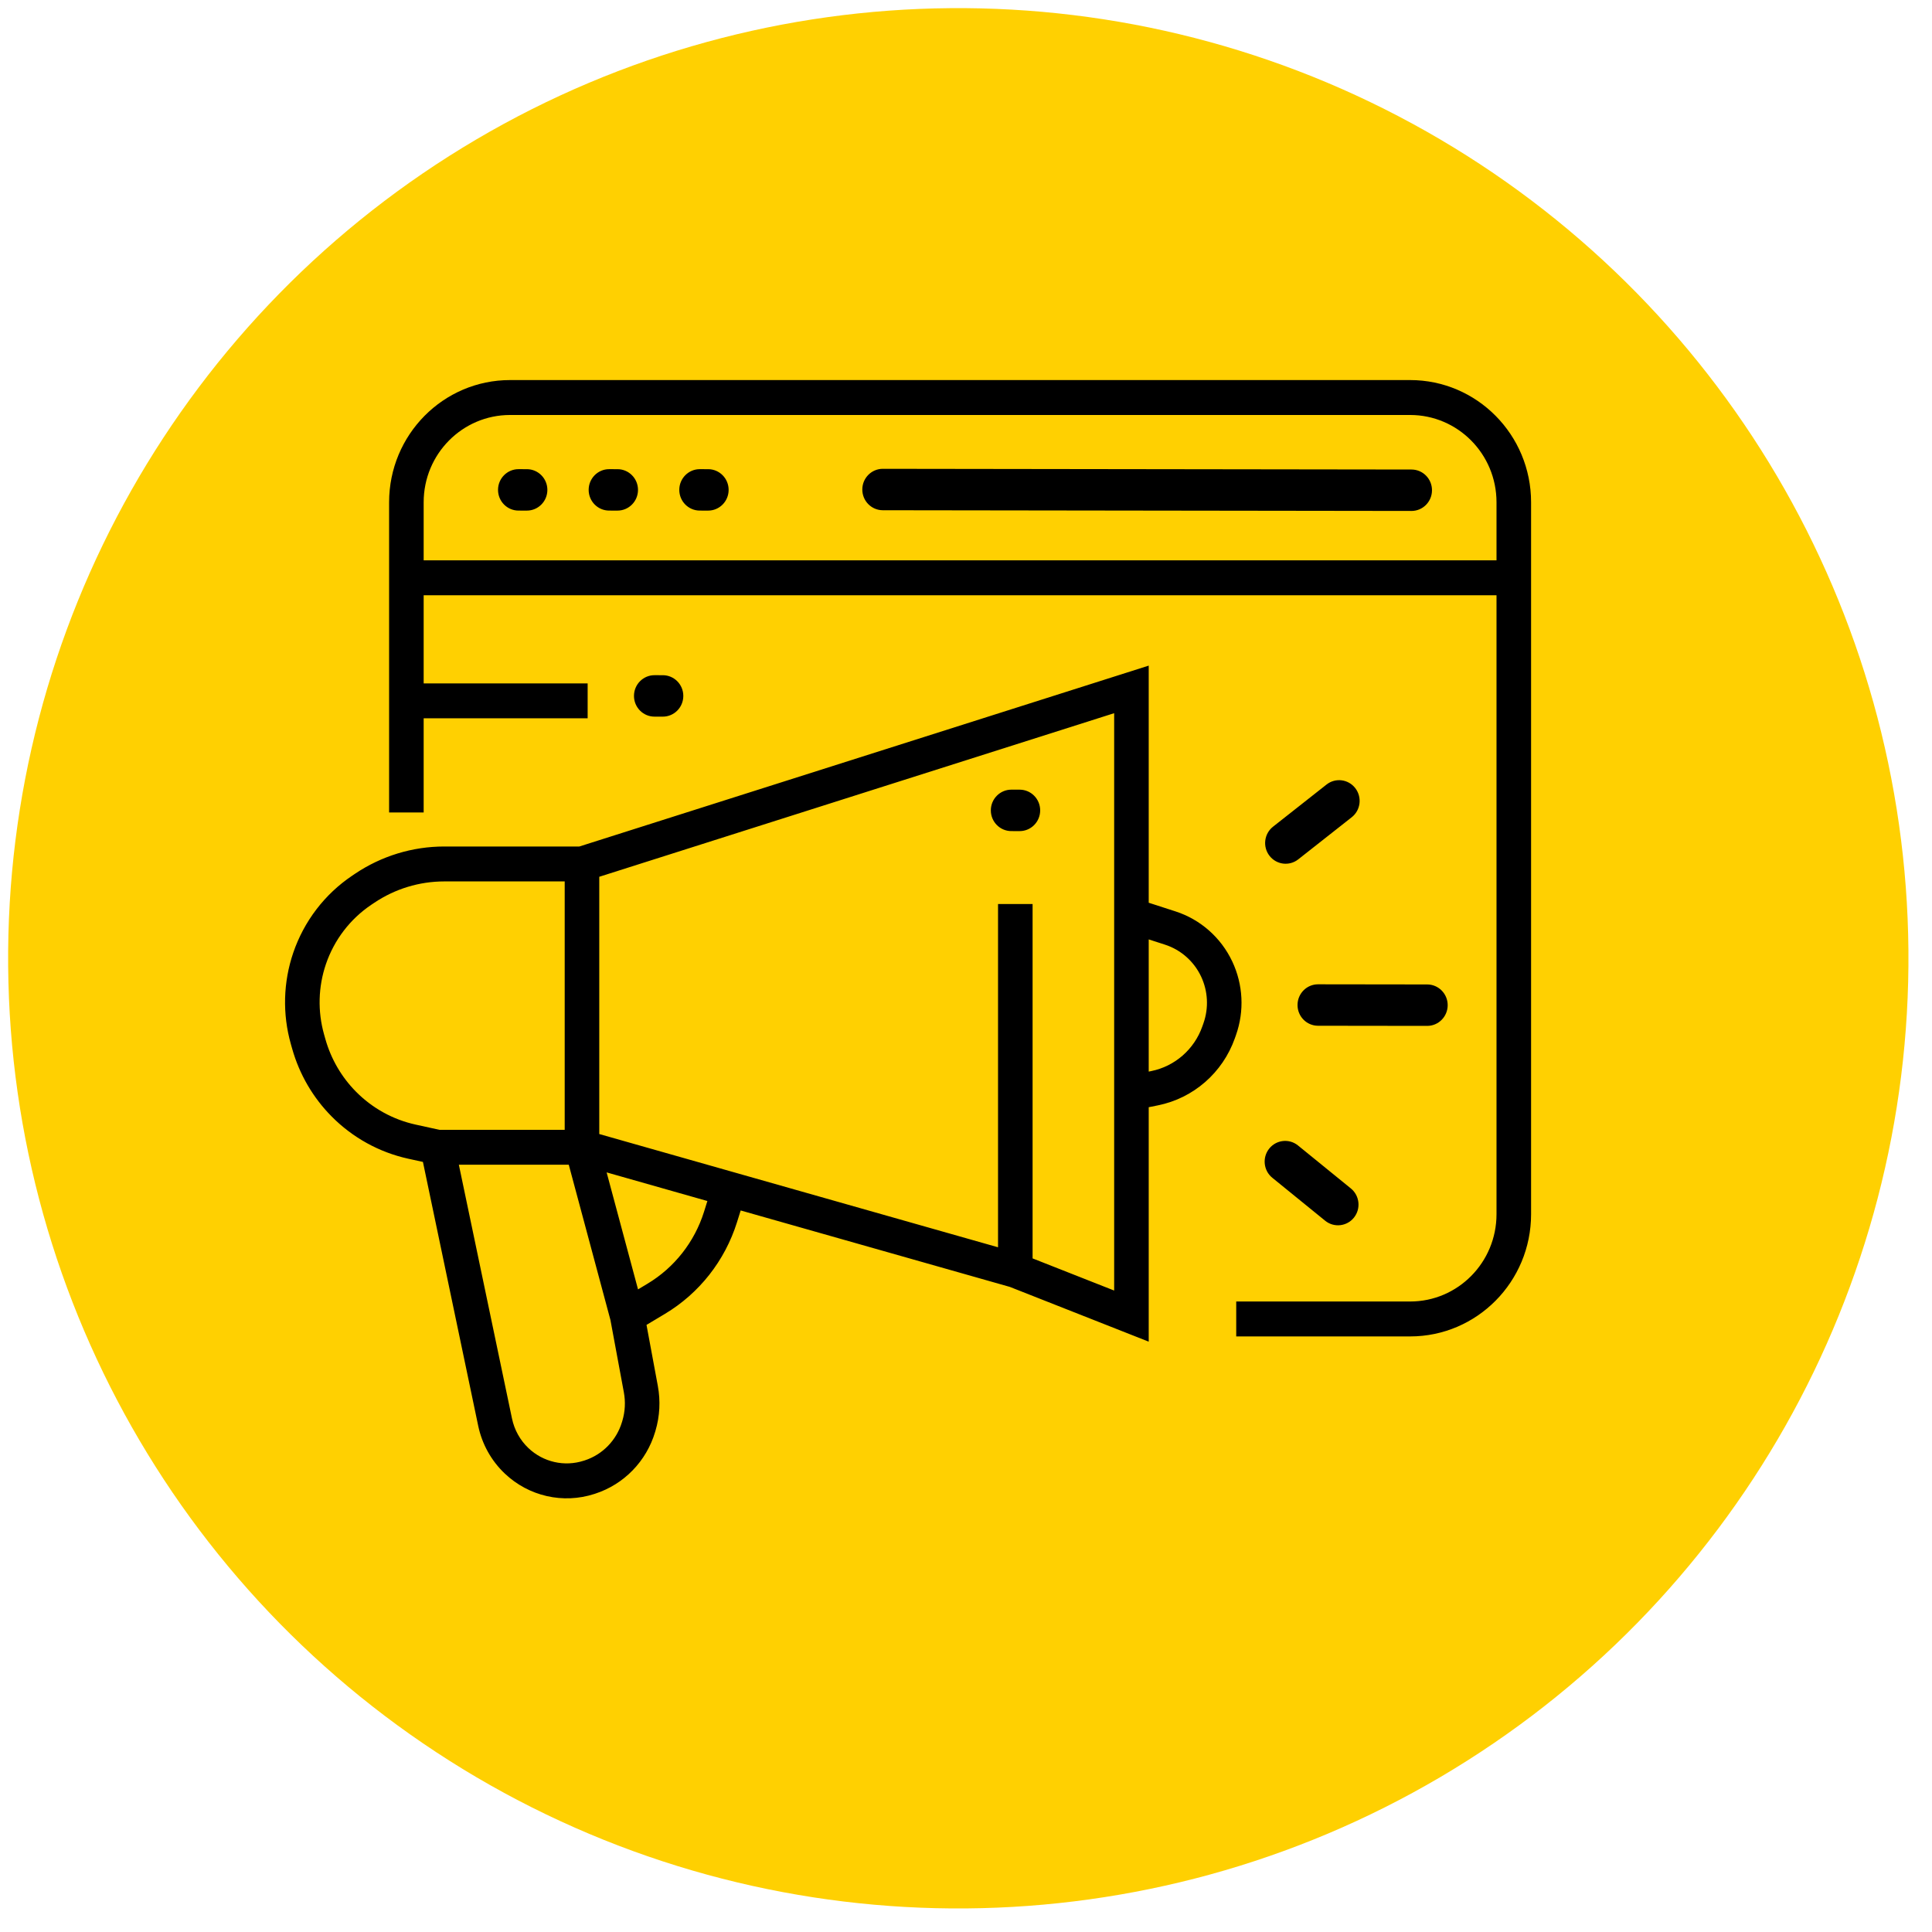 <svg xmlns="http://www.w3.org/2000/svg" width="122" height="122" viewBox="0 0 122 122" fill="none"><circle cx="60.513" cy="60.513" r="60" transform="rotate(-0.492 60.513 60.513)" fill="#FFD001"></circle><g clip-path="url(#clip0_150_208)"><path d="M72.538 57.005L74.23 57.552C75.806 58.062 77.104 59.207 77.815 60.717C78.501 62.172 78.585 63.843 78.049 65.36L77.978 65.562C77.209 67.738 75.366 69.346 73.124 69.799L72.538 69.917V84.722L71.05 84.135L63.769 81.264L46.772 76.437L46.538 77.183C45.776 79.609 44.157 81.668 41.99 82.966L40.825 83.663L41.54 87.516C41.715 88.459 41.664 89.431 41.391 90.35L41.369 90.422C40.82 92.272 39.405 93.73 37.586 94.321L37.535 94.338C35.555 94.981 33.385 94.486 31.871 93.046C31.022 92.239 30.438 91.189 30.197 90.037L26.707 73.372L25.779 73.169C23.946 72.766 22.265 71.839 20.939 70.498C19.763 69.311 18.906 67.84 18.45 66.224L18.366 65.927C17.83 64.034 17.884 62.021 18.519 60.16C19.197 58.174 20.501 56.468 22.231 55.302L22.415 55.178C24.084 54.055 26.044 53.455 28.049 53.454H36.583L71.12 42.483L72.538 42.032V57.005ZM32.332 89.58C32.481 90.292 32.842 90.941 33.366 91.44C34.302 92.33 35.643 92.635 36.867 92.238L36.918 92.222C38.054 91.853 38.936 90.943 39.279 89.789L39.301 89.716C39.474 89.134 39.506 88.519 39.395 87.922L38.548 83.356L35.916 73.549H28.975L32.332 89.58ZM89.045 24C93.263 24 96.683 27.455 96.683 31.717V76.674C96.683 80.936 93.263 84.391 89.045 84.391H78.064V82.186H89.045C92.058 82.186 94.5 79.719 94.5 76.674V37.589H26.753V43.154H37.108V45.359H26.753V51.305H24.571V31.717C24.571 27.455 27.991 24 32.209 24H89.045ZM37.842 55.366V71.611L46.346 74.026L63.023 78.762V57.087H65.205V79.464L70.356 81.494V45.036L37.842 55.366ZM40.29 81.421L40.877 81.069C42.584 80.048 43.858 78.427 44.458 76.517L44.669 75.841L38.307 74.033L40.29 81.421ZM80.145 72.533C80.594 71.97 81.409 71.881 81.966 72.334L85.302 75.046C85.859 75.499 85.948 76.323 85.5 76.886C85.051 77.448 84.236 77.538 83.679 77.085L80.343 74.373C79.785 73.92 79.697 73.096 80.145 72.533ZM28.049 55.659C26.475 55.66 24.936 56.131 23.626 57.013L23.441 57.137C22.109 58.035 21.104 59.349 20.582 60.879C20.093 62.312 20.052 63.863 20.464 65.321L20.548 65.619C20.903 66.874 21.569 68.017 22.482 68.939C23.513 69.981 24.818 70.701 26.242 71.014L27.747 71.344H35.659V55.659H28.049ZM72.538 67.668L72.696 67.636C74.186 67.335 75.411 66.267 75.922 64.821L75.994 64.618C76.335 63.653 76.281 62.591 75.846 61.665C75.393 60.705 74.567 59.976 73.564 59.652L72.538 59.32V67.668ZM90.124 62.165C90.838 62.166 91.418 62.753 91.417 63.475C91.415 64.198 90.835 64.783 90.12 64.782L83.228 64.773C82.513 64.772 81.934 64.185 81.935 63.463C81.936 62.74 82.516 62.155 83.232 62.156L90.124 62.165ZM83.766 49.542C84.329 49.098 85.143 49.2 85.583 49.77C86.023 50.34 85.922 51.162 85.358 51.606L81.98 54.266C81.416 54.71 80.603 54.609 80.163 54.039C79.723 53.469 79.824 52.647 80.388 52.203L83.766 49.542ZM64.391 49.865C65.106 49.866 65.685 50.453 65.684 51.175C65.683 51.898 65.102 52.483 64.387 52.482L63.861 52.481C63.146 52.48 62.567 51.894 62.568 51.171C62.569 50.449 63.15 49.864 63.865 49.864L64.391 49.865ZM41.856 42.637C42.571 42.638 43.15 43.225 43.149 43.947C43.148 44.67 42.568 45.255 41.852 45.254L41.326 45.253C40.611 45.252 40.033 44.665 40.034 43.943C40.035 43.22 40.615 42.635 41.33 42.636L41.856 42.637ZM32.209 26.205C29.196 26.205 26.753 28.673 26.753 31.717V35.384H94.5V31.717C94.5 28.673 92.058 26.205 89.045 26.205H32.209ZM89.133 29.649C89.849 29.65 90.427 30.236 90.426 30.959C90.425 31.681 89.845 32.266 89.13 32.265L55.745 32.22C55.03 32.219 54.451 31.633 54.452 30.91C54.453 30.188 55.033 29.603 55.748 29.604L89.133 29.649ZM33.271 29.627C33.986 29.628 34.566 30.214 34.565 30.937C34.564 31.659 33.983 32.244 33.268 32.243L32.742 32.242C32.027 32.241 31.448 31.655 31.449 30.932C31.45 30.21 32.03 29.625 32.745 29.626L33.271 29.627ZM38.994 29.627C39.709 29.628 40.289 30.214 40.288 30.937C40.287 31.659 39.706 32.244 38.991 32.243L38.465 32.242C37.75 32.241 37.171 31.655 37.172 30.932C37.173 30.21 37.753 29.625 38.468 29.626L38.994 29.627ZM44.718 29.627C45.433 29.628 46.012 30.214 46.011 30.937C46.01 31.659 45.429 32.244 44.714 32.243L44.188 32.242C43.473 32.241 42.894 31.655 42.895 30.932C42.896 30.21 43.476 29.625 44.191 29.626L44.718 29.627Z" fill="black"></path></g><defs><clipPath id="clip0_150_208"><rect width="79" height="71" fill="white" transform="translate(18 24)"></rect></clipPath></defs></svg>